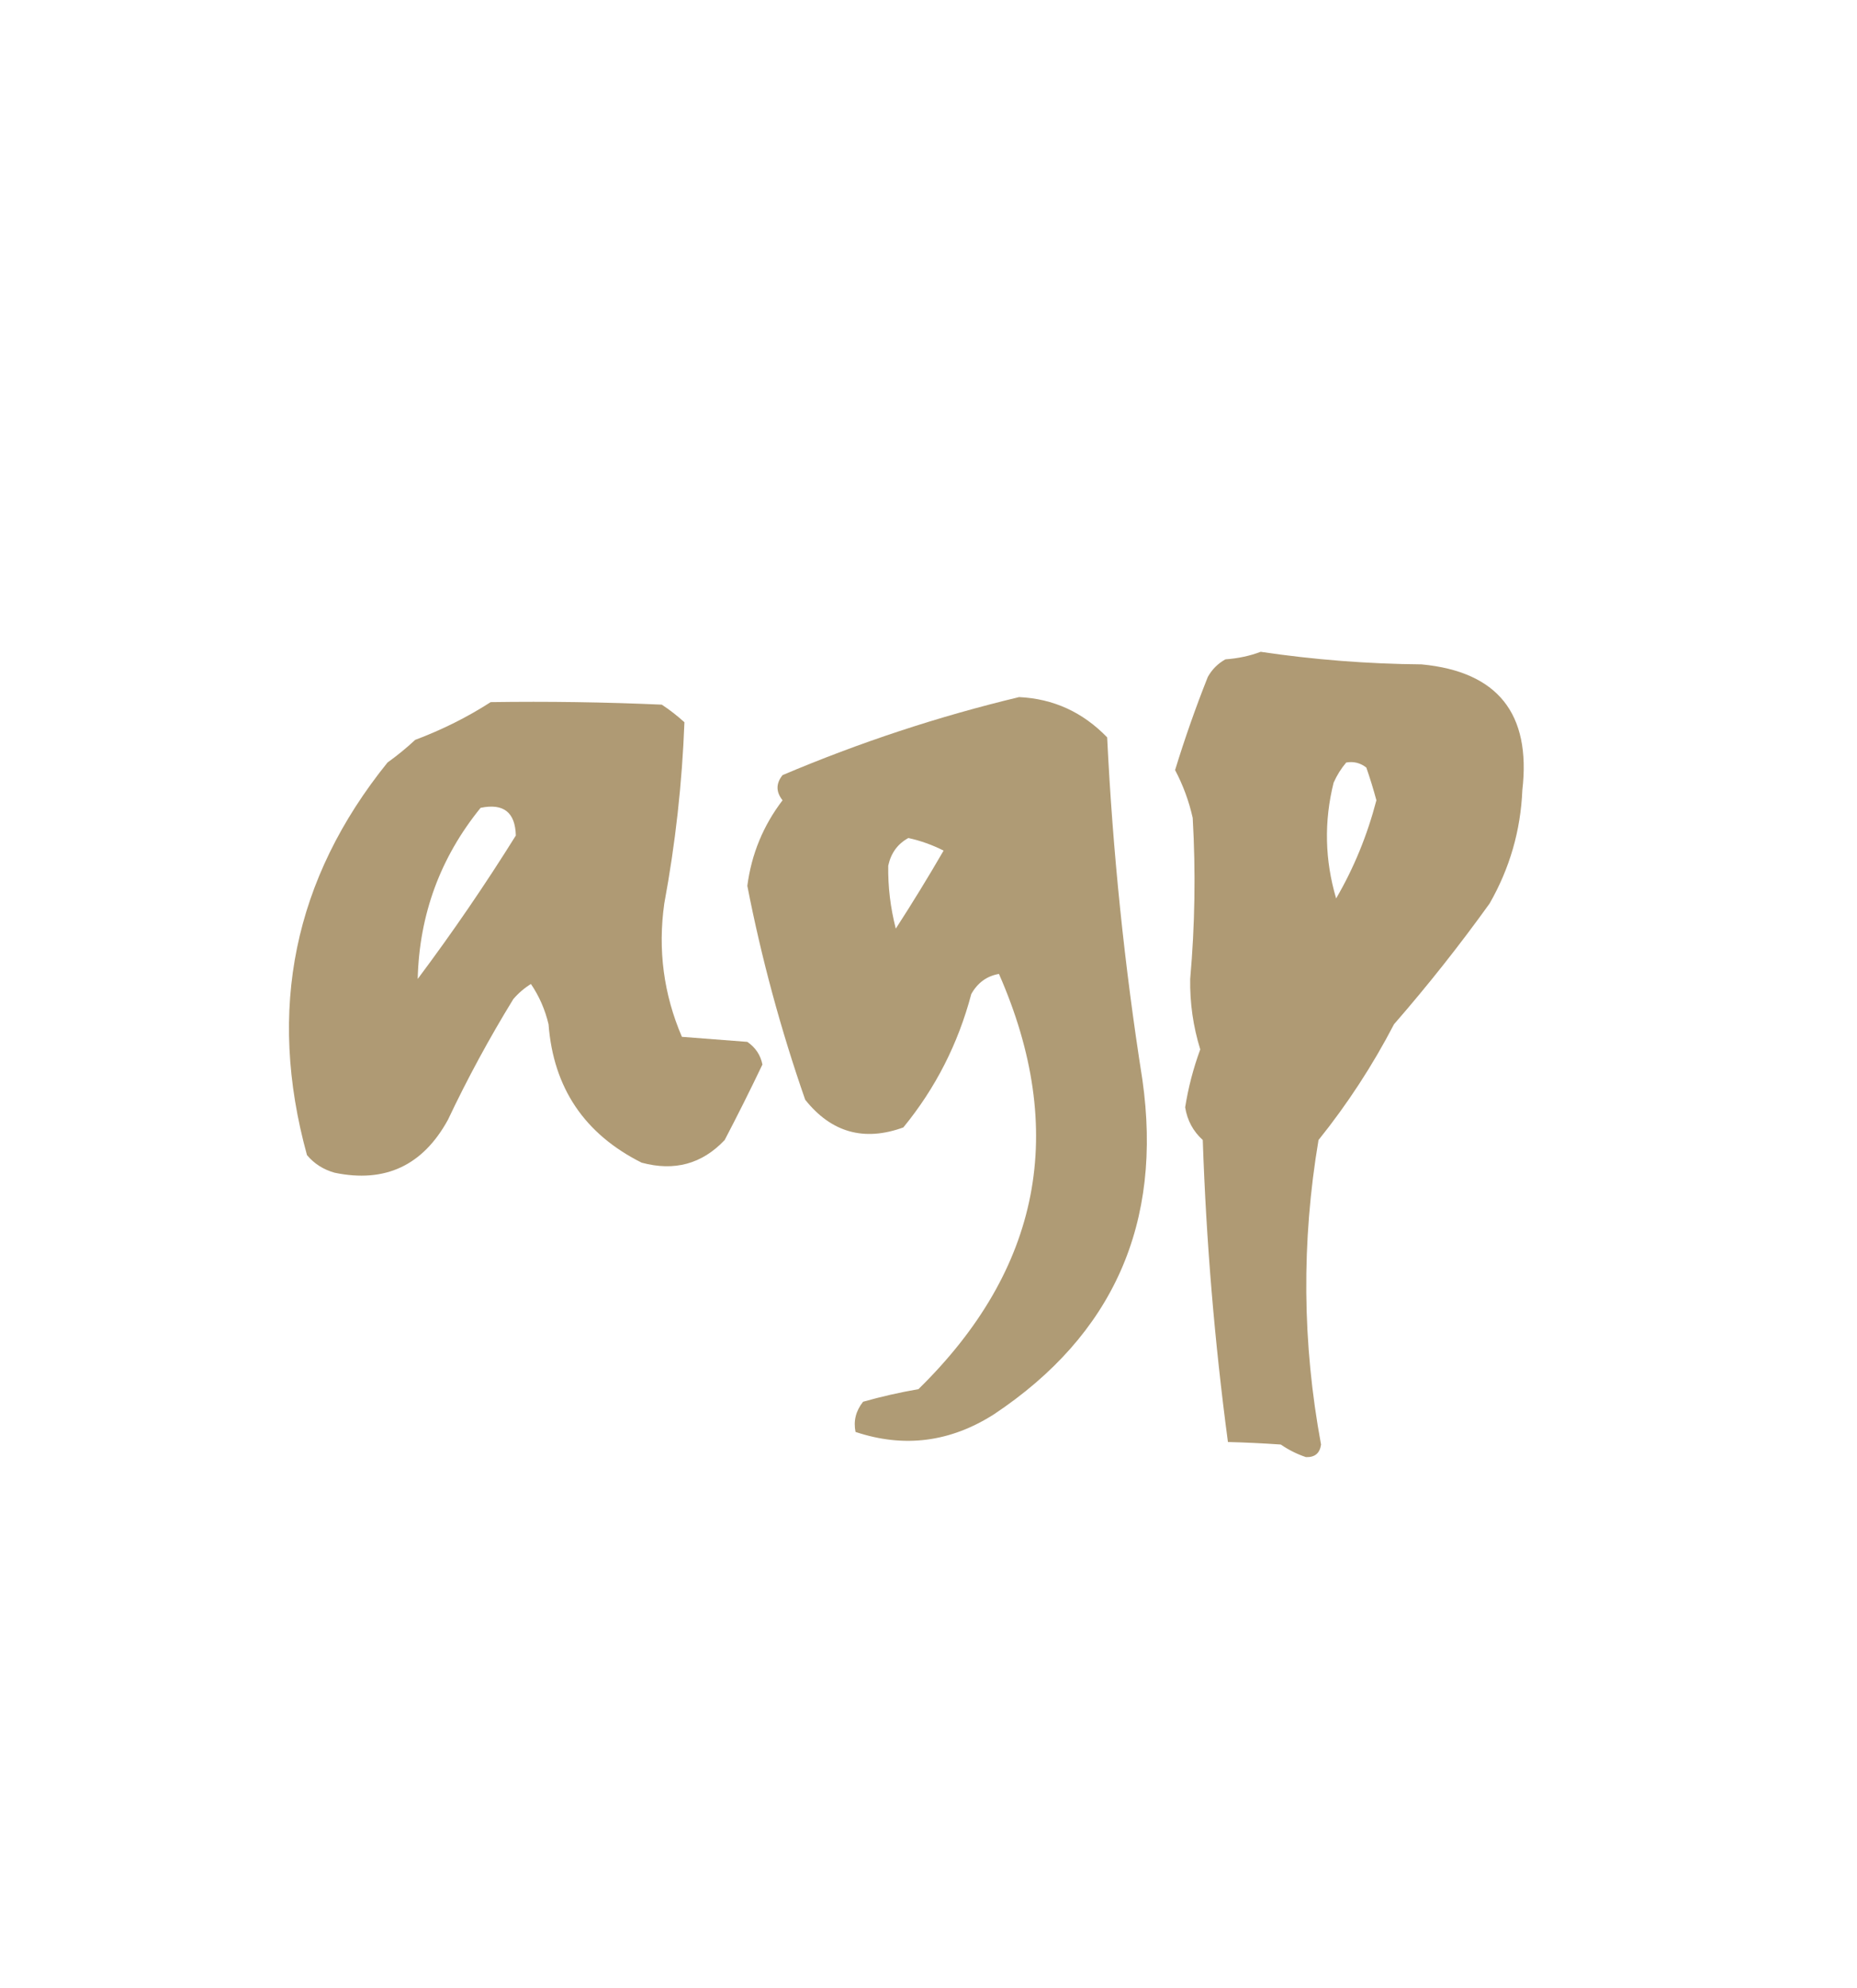 <?xml version="1.0" encoding="UTF-8"?>
<!DOCTYPE svg PUBLIC "-//W3C//DTD SVG 1.1//EN" "http://www.w3.org/Graphics/SVG/1.1/DTD/svg11.dtd">
<svg xmlns="http://www.w3.org/2000/svg" version="1.1" width="369px" height="395px" style="shape-rendering:geometricPrecision; text-rendering:geometricPrecision; image-rendering:optimizeQuality; fill-rule:evenodd; clip-rule:evenodd" xmlns:xlink="http://www.w3.org/1999/xlink">
<g><path style="opacity:0.98" fill="#AD9871" d="M 250.5,129.5 C 261.051,131.069 271.717,131.903 282.5,132C 297.599,133.444 304.266,141.777 302.5,157C 302.165,165.008 299.998,172.508 296,179.5C 290.047,187.788 283.714,195.788 277,203.5C 272.747,211.679 267.747,219.346 262,226.5C 258.595,246.706 258.762,266.873 262.5,287C 262.266,288.732 261.266,289.566 259.5,289.5C 257.734,288.909 256.067,288.076 254.5,287C 250.862,286.75 247.362,286.583 244,286.5C 241.343,266.579 239.676,246.579 239,226.5C 237.084,224.767 235.918,222.6 235.5,220C 236.128,216.058 237.128,212.225 238.5,208.5C 237.09,203.944 236.423,199.277 236.5,194.5C 237.444,183.842 237.611,173.176 237,162.5C 236.257,159.18 235.09,156.013 233.5,153C 235.418,146.742 237.584,140.575 240,134.5C 240.833,133 242,131.833 243.5,131C 246.036,130.814 248.369,130.314 250.5,129.5 Z M 267.5,151.5 C 268.978,151.238 270.311,151.571 271.5,152.5C 272.243,154.638 272.91,156.804 273.5,159C 271.685,165.968 269.018,172.468 265.5,178.5C 263.244,170.861 263.077,163.194 265,155.5C 265.662,154.016 266.496,152.683 267.5,151.5 Z"/></g>
<g><path style="opacity:0.97" fill="#AD9871" d="M 202.5,138.5 C 209.315,138.821 215.149,141.488 220,146.5C 221.113,169.29 223.446,191.957 227,214.5C 231.06,243.034 221.227,265.2 197.5,281C 188.801,286.546 179.634,287.712 170,284.5C 169.558,282.316 170.058,280.316 171.5,278.5C 175.113,277.477 178.779,276.644 182.5,276C 206.839,252.149 212.173,224.649 198.5,193.5C 196.09,193.921 194.257,195.254 193,197.5C 190.386,207.376 185.886,216.209 179.5,224C 171.682,226.839 165.182,225.005 160,218.5C 155.138,204.548 151.305,190.381 148.5,176C 149.324,169.699 151.657,164.033 155.5,159C 154.167,157.333 154.167,155.667 155.5,154C 170.853,147.493 186.52,142.326 202.5,138.5 Z M 180.5,166.5 C 182.924,167.03 185.257,167.864 187.5,169C 184.459,174.25 181.292,179.417 178,184.5C 176.934,180.345 176.434,176.178 176.5,172C 177.036,169.492 178.369,167.659 180.5,166.5 Z"/></g>
<g><path style="opacity:0.969" fill="#AD9871" d="M 97.5,139.5 C 108.838,139.333 120.172,139.5 131.5,140C 133.09,141.046 134.59,142.213 136,143.5C 135.547,155.564 134.213,167.564 132,179.5C 130.7,188.693 131.866,197.527 135.5,206C 139.833,206.333 144.167,206.667 148.5,207C 150.124,208.117 151.124,209.617 151.5,211.5C 149.097,216.538 146.597,221.538 144,226.5C 139.509,231.259 134.009,232.759 127.5,231C 116.129,225.302 109.962,216.135 109,203.5C 108.311,200.592 107.145,197.925 105.5,195.5C 104.186,196.313 103.019,197.313 102,198.5C 97.231,206.267 92.898,214.267 89,222.5C 84.015,231.578 76.515,235.078 66.5,233C 64.269,232.378 62.435,231.211 61,229.5C 53.033,200.598 58.367,174.598 77,151.5C 78.925,150.12 80.758,148.62 82.5,147C 87.871,144.981 92.871,142.481 97.5,139.5 Z M 95.5,160.5 C 100.051,159.554 102.384,161.387 102.5,166C 96.421,175.753 89.921,185.253 83,194.5C 83.32,181.703 87.486,170.37 95.5,160.5 Z"/></g>
</svg>
